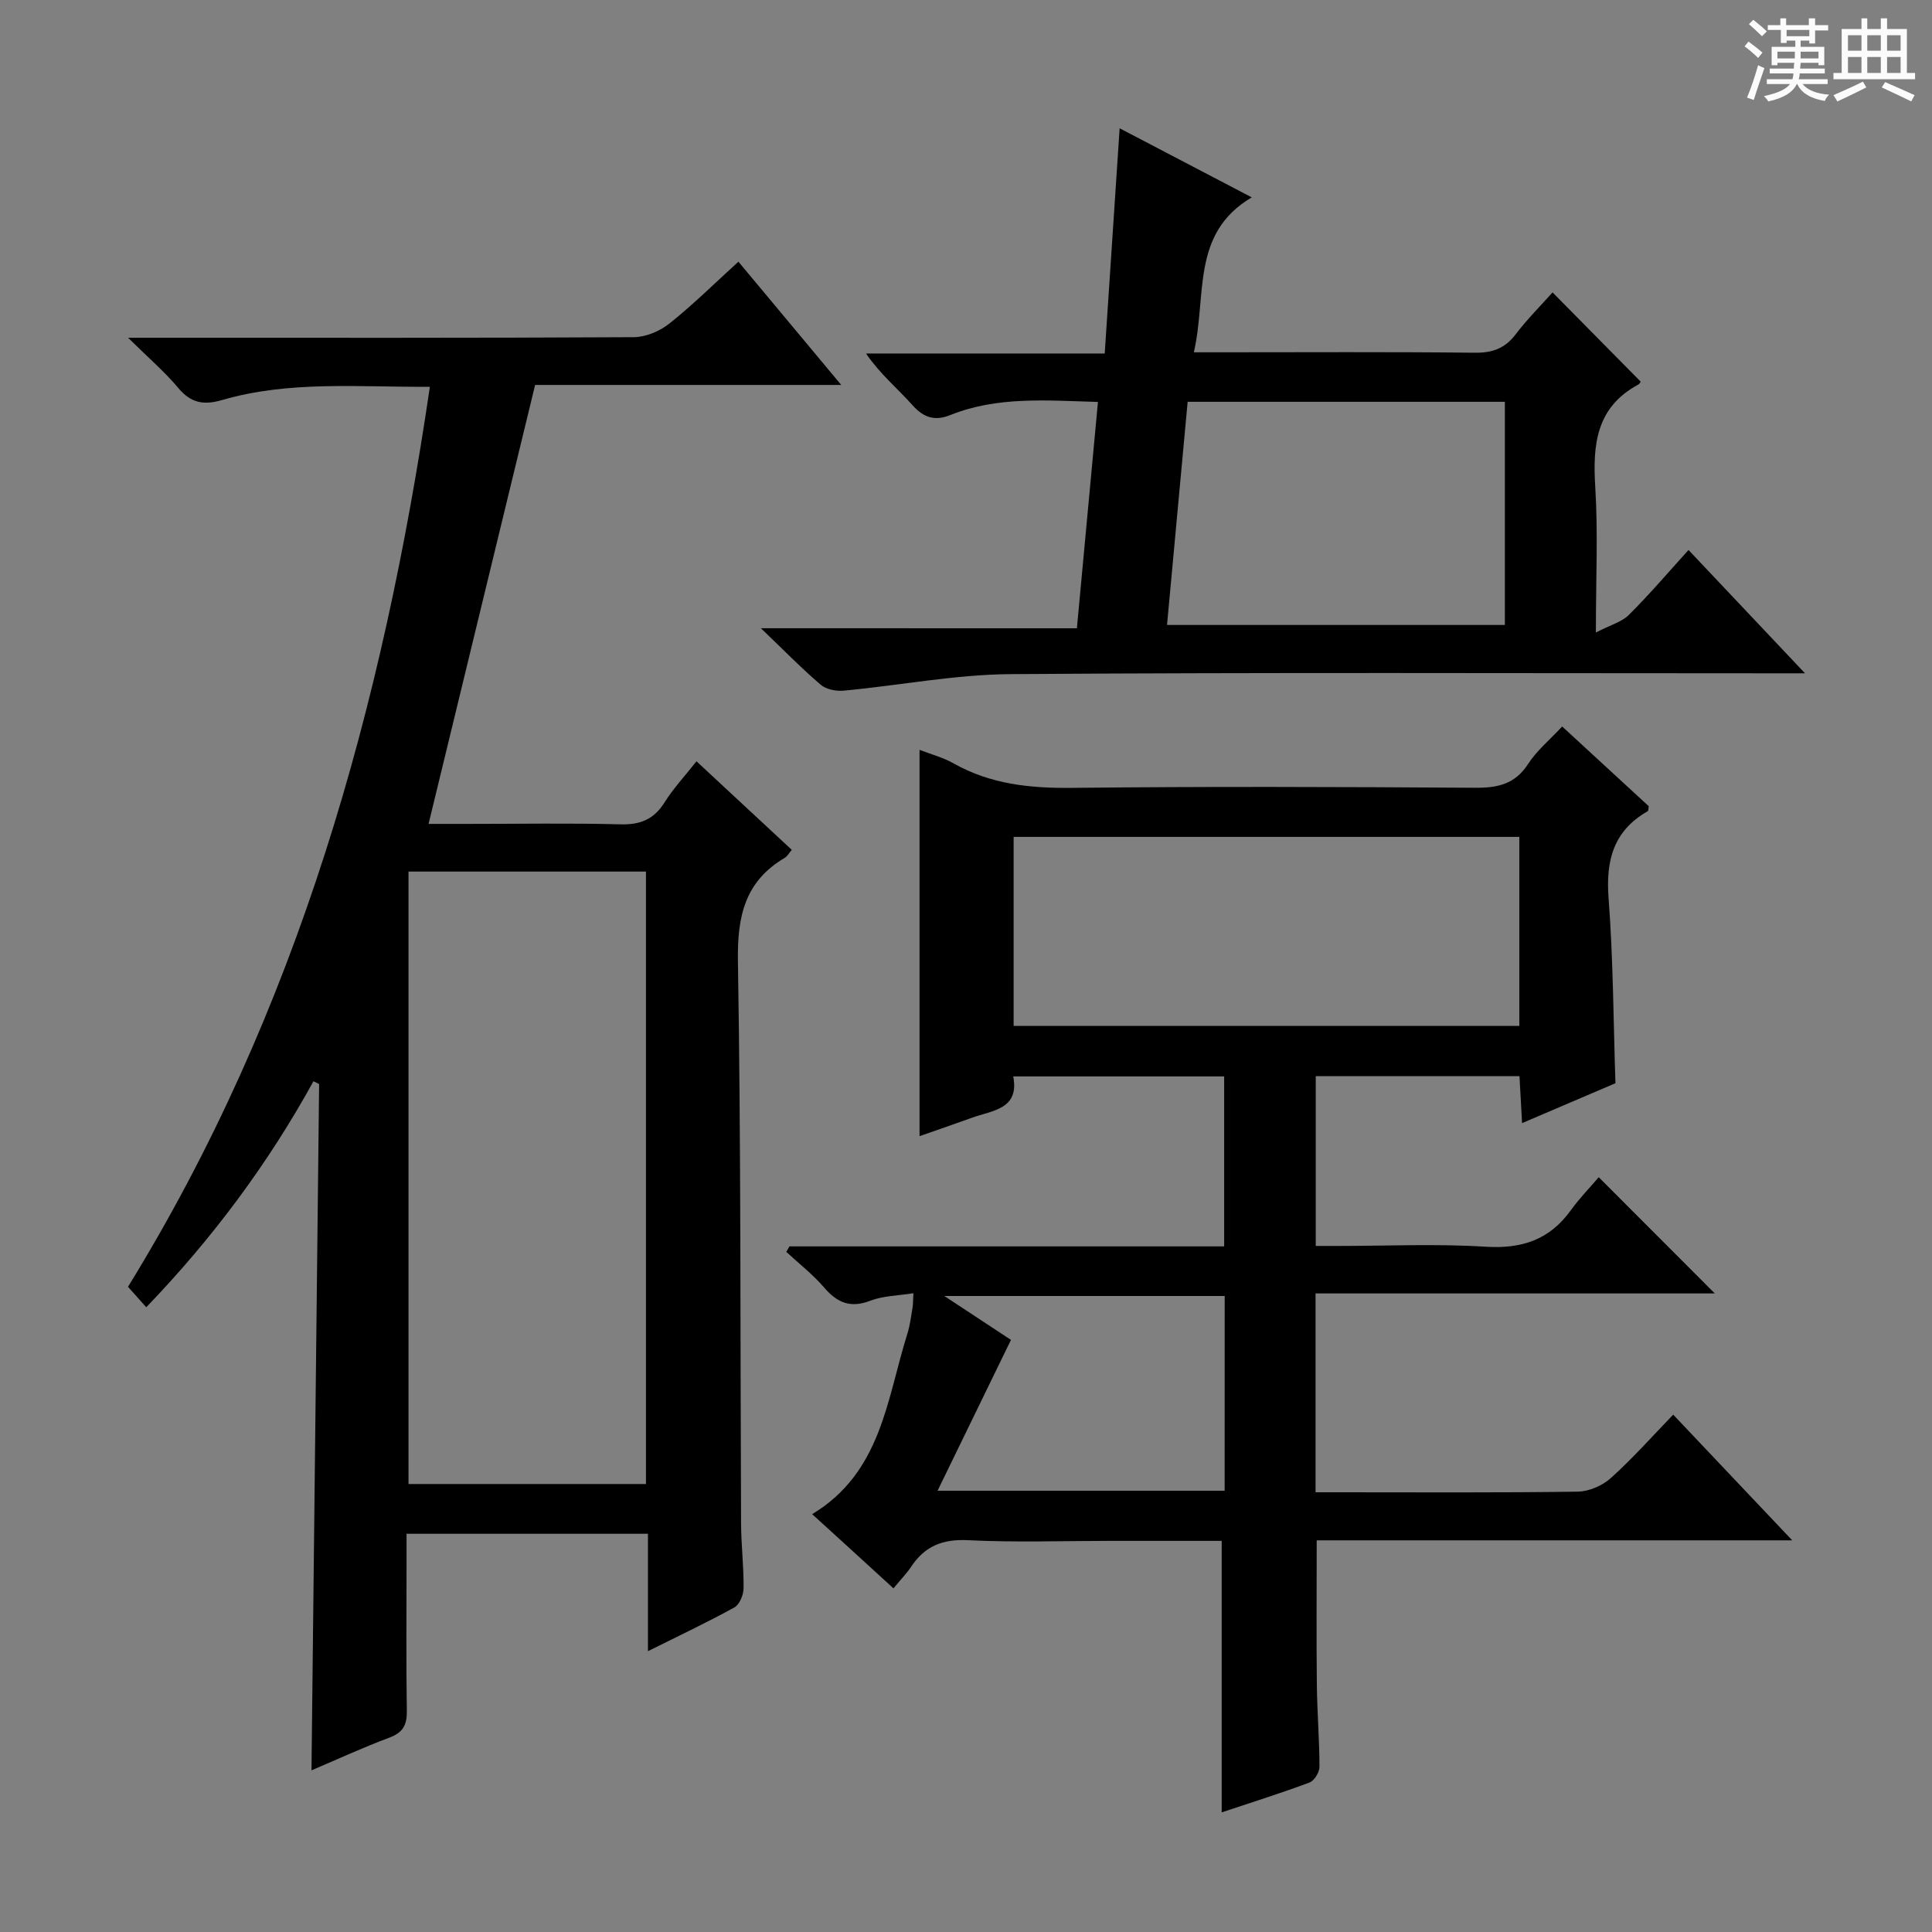 <svg enable-background="new 0 0 400 400" viewBox="0 0 400 400" xmlns="http://www.w3.org/2000/svg"><rect x="0" y="0" width="400" height="400" fill="#808080" stroke="none"/><path d="m361.2 9.6.8-1c.9.7 1.9 1.4 2.9 2.3l-.9 1.1c-1-1-2-1.8-2.8-2.4zm.5 10.6c.9-2.1 1.6-4.3 2.3-6.7.4.2.8.4 1.3.6-.7 2.1-1.5 4.3-2.2 6.6zm.4-15.2.9-.9c1 .8 2 1.6 2.8 2.4l-1 1c-.9-.9-1.8-1.7-2.7-2.5zm12.5-1.2h1.2v1.4h2.7v1.1h-2.7v2.7h-1.2v-.6h-1.8v1.3h4.9v3.8h-1.2v-.5h-3.7c0 .4-.1.9-.1 1.2h5.1v1h-5.2c0 .5-.1.9-.2 1.2h6v1h-5.2c1.1 1.3 2.9 2 5.5 2.2-.4.4-.7.8-.9 1.3-2.9-.5-4.8-1.6-5.7-3.5h-.1c-.8 1.7-2.7 2.9-5.9 3.6-.2-.4-.6-.8-.9-1.1 2.8-.6 4.6-1.4 5.4-2.5h-4.8v-1h5.3c.1-.3.2-.7.2-1.2h-4.9v-1h5c0-.4 0-.8.1-1.2h-3.5v.5h-1.2v-3.8h4.9v-1.3h-1.8v.5h-1.2v-2.7h-2.7v-1h2.6v-1.4h1.2v1.4h4.7v-1.4zm-6.6 8.3h3.6c0-.4 0-.9 0-1.4h-3.6zm1.9-4.6h4.7v-1.3h-4.7zm6.6 3.2h-3.7v1.4h3.7z" fill="#fafbfa"/><path d="m385.3 3.8h1.3v2.2h2.8v-2.2h1.3v2.2h4.1v9.1h1.7v1.3h-16.9v-1.3h1.7v-9.1h4.1v-2.2zm.4 13.1.7 1.2c-1.8.9-3.8 1.9-6 2.9-.2-.4-.5-.8-.8-1.3 2.3-1 4.3-1.9 6.1-2.8zm-3.1-6.4h2.8v-3.2h-2.8zm0 4.6h2.8v-3.3h-2.8zm4-4.6h2.8v-3.2h-2.8zm0 4.6h2.8v-3.3h-2.8zm3.7 1.9c2.1.9 4.1 1.8 6.1 2.7l-.7 1.3c-2.2-1.1-4.2-2-6.1-2.9zm3.2-9.7h-2.8v3.2h2.8zm-2.8 7.8h2.8v-3.3h-2.8z" fill="#fafbfa"/><g fill="#010000"><path d="m168.15 313.49c14.35-8.64 15.45-23.81 19.7-37.32.54-1.72.77-3.55 1.07-5.34.13-.78.11-1.59.19-3.08-3.19.51-6.25.52-8.92 1.55-4.11 1.58-6.84.44-9.55-2.72-2.33-2.71-5.21-4.95-7.85-7.4.22-.38.44-.75.66-1.13h90c0-11.9 0-23.32 0-35.19-14.31 0-28.71 0-43.67 0 1.31 6.81-4.29 7.02-8.61 8.58-3.55 1.28-7.13 2.51-10.79 3.79 0-26.84 0-53.24 0-79.98 2.24.87 4.8 1.54 7.03 2.79 7.66 4.33 15.82 5.17 24.49 5.08 27.83-.3 55.66-.21 83.49-.02 4.69.03 8.28-.73 11-4.95 1.77-2.74 4.42-4.92 7.04-7.74 6.11 5.62 12.06 11.1 17.93 16.51-.1.5-.06.94-.22 1.03-7.09 4.05-8.7 10.19-8.1 18.03.96 12.58.99 25.23 1.42 38.29-6.07 2.59-12.42 5.31-19.33 8.26-.2-3.54-.36-6.45-.54-9.72-14.03 0-27.94 0-42.18 0v35.15h4.68c10.17 0 20.36-.48 30.49.16 7.48.47 13.22-1.42 17.62-7.52 1.84-2.55 4.06-4.82 5.8-6.87 8.48 8.5 16.21 16.23 24.03 24.06-27.12 0-54.75 0-82.66 0v41.17h4.77c16.5 0 33 .11 49.49-.13 2.33-.03 5.12-1.23 6.87-2.81 4.45-3.99 8.44-8.5 12.92-13.13 8.17 8.63 16.01 16.9 24.64 26.02-33.51 0-66.01 0-98.45 0 0 10.4-.08 20.18.03 29.95.06 5.65.54 11.3.54 16.96 0 1.11-1.07 2.86-2.06 3.23-6.06 2.26-12.23 4.2-18.18 6.18 0-18.73 0-37.22 0-56.21-7.48 0-15.27 0-23.06 0-9.83 0-19.68.35-29.49-.14-5.25-.26-8.93 1.24-11.75 5.5-.91 1.37-2.08 2.56-3.66 4.47-5.67-5.2-11.21-10.24-16.83-15.36zm146.41-140.22c-35.23 0-69.85 0-104.7 0v39.14h104.7c0-13.2 0-25.97 0-39.14zm-61 95.05c-19.37 0-38.22 0-58.05 0 5.48 3.61 10.13 6.67 13.8 9.09-5.15 10.59-10.04 20.63-15.2 31.23h59.44c.01-13.54.01-26.78.01-40.32z"/><path d="m144.2 157.62c6.72 6.25 13.13 12.2 19.73 18.33-.62.72-.93 1.34-1.43 1.64-8.27 4.86-9.87 12.1-9.72 21.36.64 38.81.47 77.63.65 116.45.02 4.48.57 8.96.52 13.43-.01 1.37-.83 3.38-1.91 3.97-5.64 3.11-11.49 5.87-17.89 9.06 0-8.46 0-16.2 0-24.31-16.66 0-32.89 0-49.98 0v6.17c0 10.16-.1 20.33.06 30.49.05 2.92-.79 4.5-3.64 5.56-5.42 2.02-10.69 4.46-16.1 6.76.53-47.63 1.05-94.86 1.58-142.09-.39-.19-.78-.39-1.17-.58-9.36 17-20.79 32.41-34.62 46.79-1.31-1.47-2.4-2.68-3.78-4.23 35.2-57.16 52.78-120.17 62.5-186.34-14.73.1-29.07-1.32-43.04 2.75-3.75 1.09-6.42.64-9.03-2.48-2.82-3.38-6.23-6.29-10.41-10.42h6.71c32.66 0 65.31.06 97.97-.12 2.5-.01 5.42-1.25 7.41-2.84 4.9-3.9 9.36-8.33 14.27-12.79 7.13 8.54 13.93 16.7 21.29 25.52-21.93 0-43.24 0-63.38 0-7.45 30.69-14.69 60.55-22.06 90.88h8.27c10.5 0 21-.19 31.49.09 4.12.11 6.91-1.05 9.11-4.56 1.83-2.91 4.22-5.47 6.6-8.49zm-59.62 22.83v126.8h49.16c0-42.4 0-84.47 0-126.8-16.49 0-32.71 0-49.16 0z"/><path d="m222.96 130.08c1.48-15.93 2.91-31.22 4.36-46.86-10.73-.31-20.84-1.19-30.56 2.71-3.11 1.25-5.45.63-7.79-1.99-3.09-3.46-6.72-6.45-9.67-10.75h49.42c1.03-15.61 2.03-30.62 3.09-46.63 9.2 4.81 17.76 9.29 27.35 14.3-12.68 7.5-9.25 20.31-11.99 32.08h5.65c17.49 0 34.98-.11 52.47.09 3.68.04 6.28-.87 8.52-3.82 2.38-3.14 5.2-5.94 7.63-8.67 6.25 6.33 12.18 12.33 18.22 18.45.09-.12-.11.44-.49.64-8.69 4.69-9.44 12.4-8.89 21.19.59 9.43.13 18.92.13 30.13 3.04-1.57 5.36-2.17 6.83-3.64 4.24-4.22 8.13-8.78 12.35-13.44 7.7 8.15 15.32 16.21 24.12 25.53-3.3 0-5.16 0-7.02 0-52.47 0-104.95-.21-157.42.17-11.53.08-23.03 2.34-34.56 3.42-1.57.15-3.65-.24-4.79-1.22-3.92-3.34-7.52-7.05-12.38-11.7 22.62.01 43.75.01 65.42.01zm18.66-.69h69.95c0-15.66 0-30.89 0-46.2-21.96 0-43.56 0-65.68 0-1.43 15.43-2.84 30.71-4.27 46.2z"/></g></svg>
